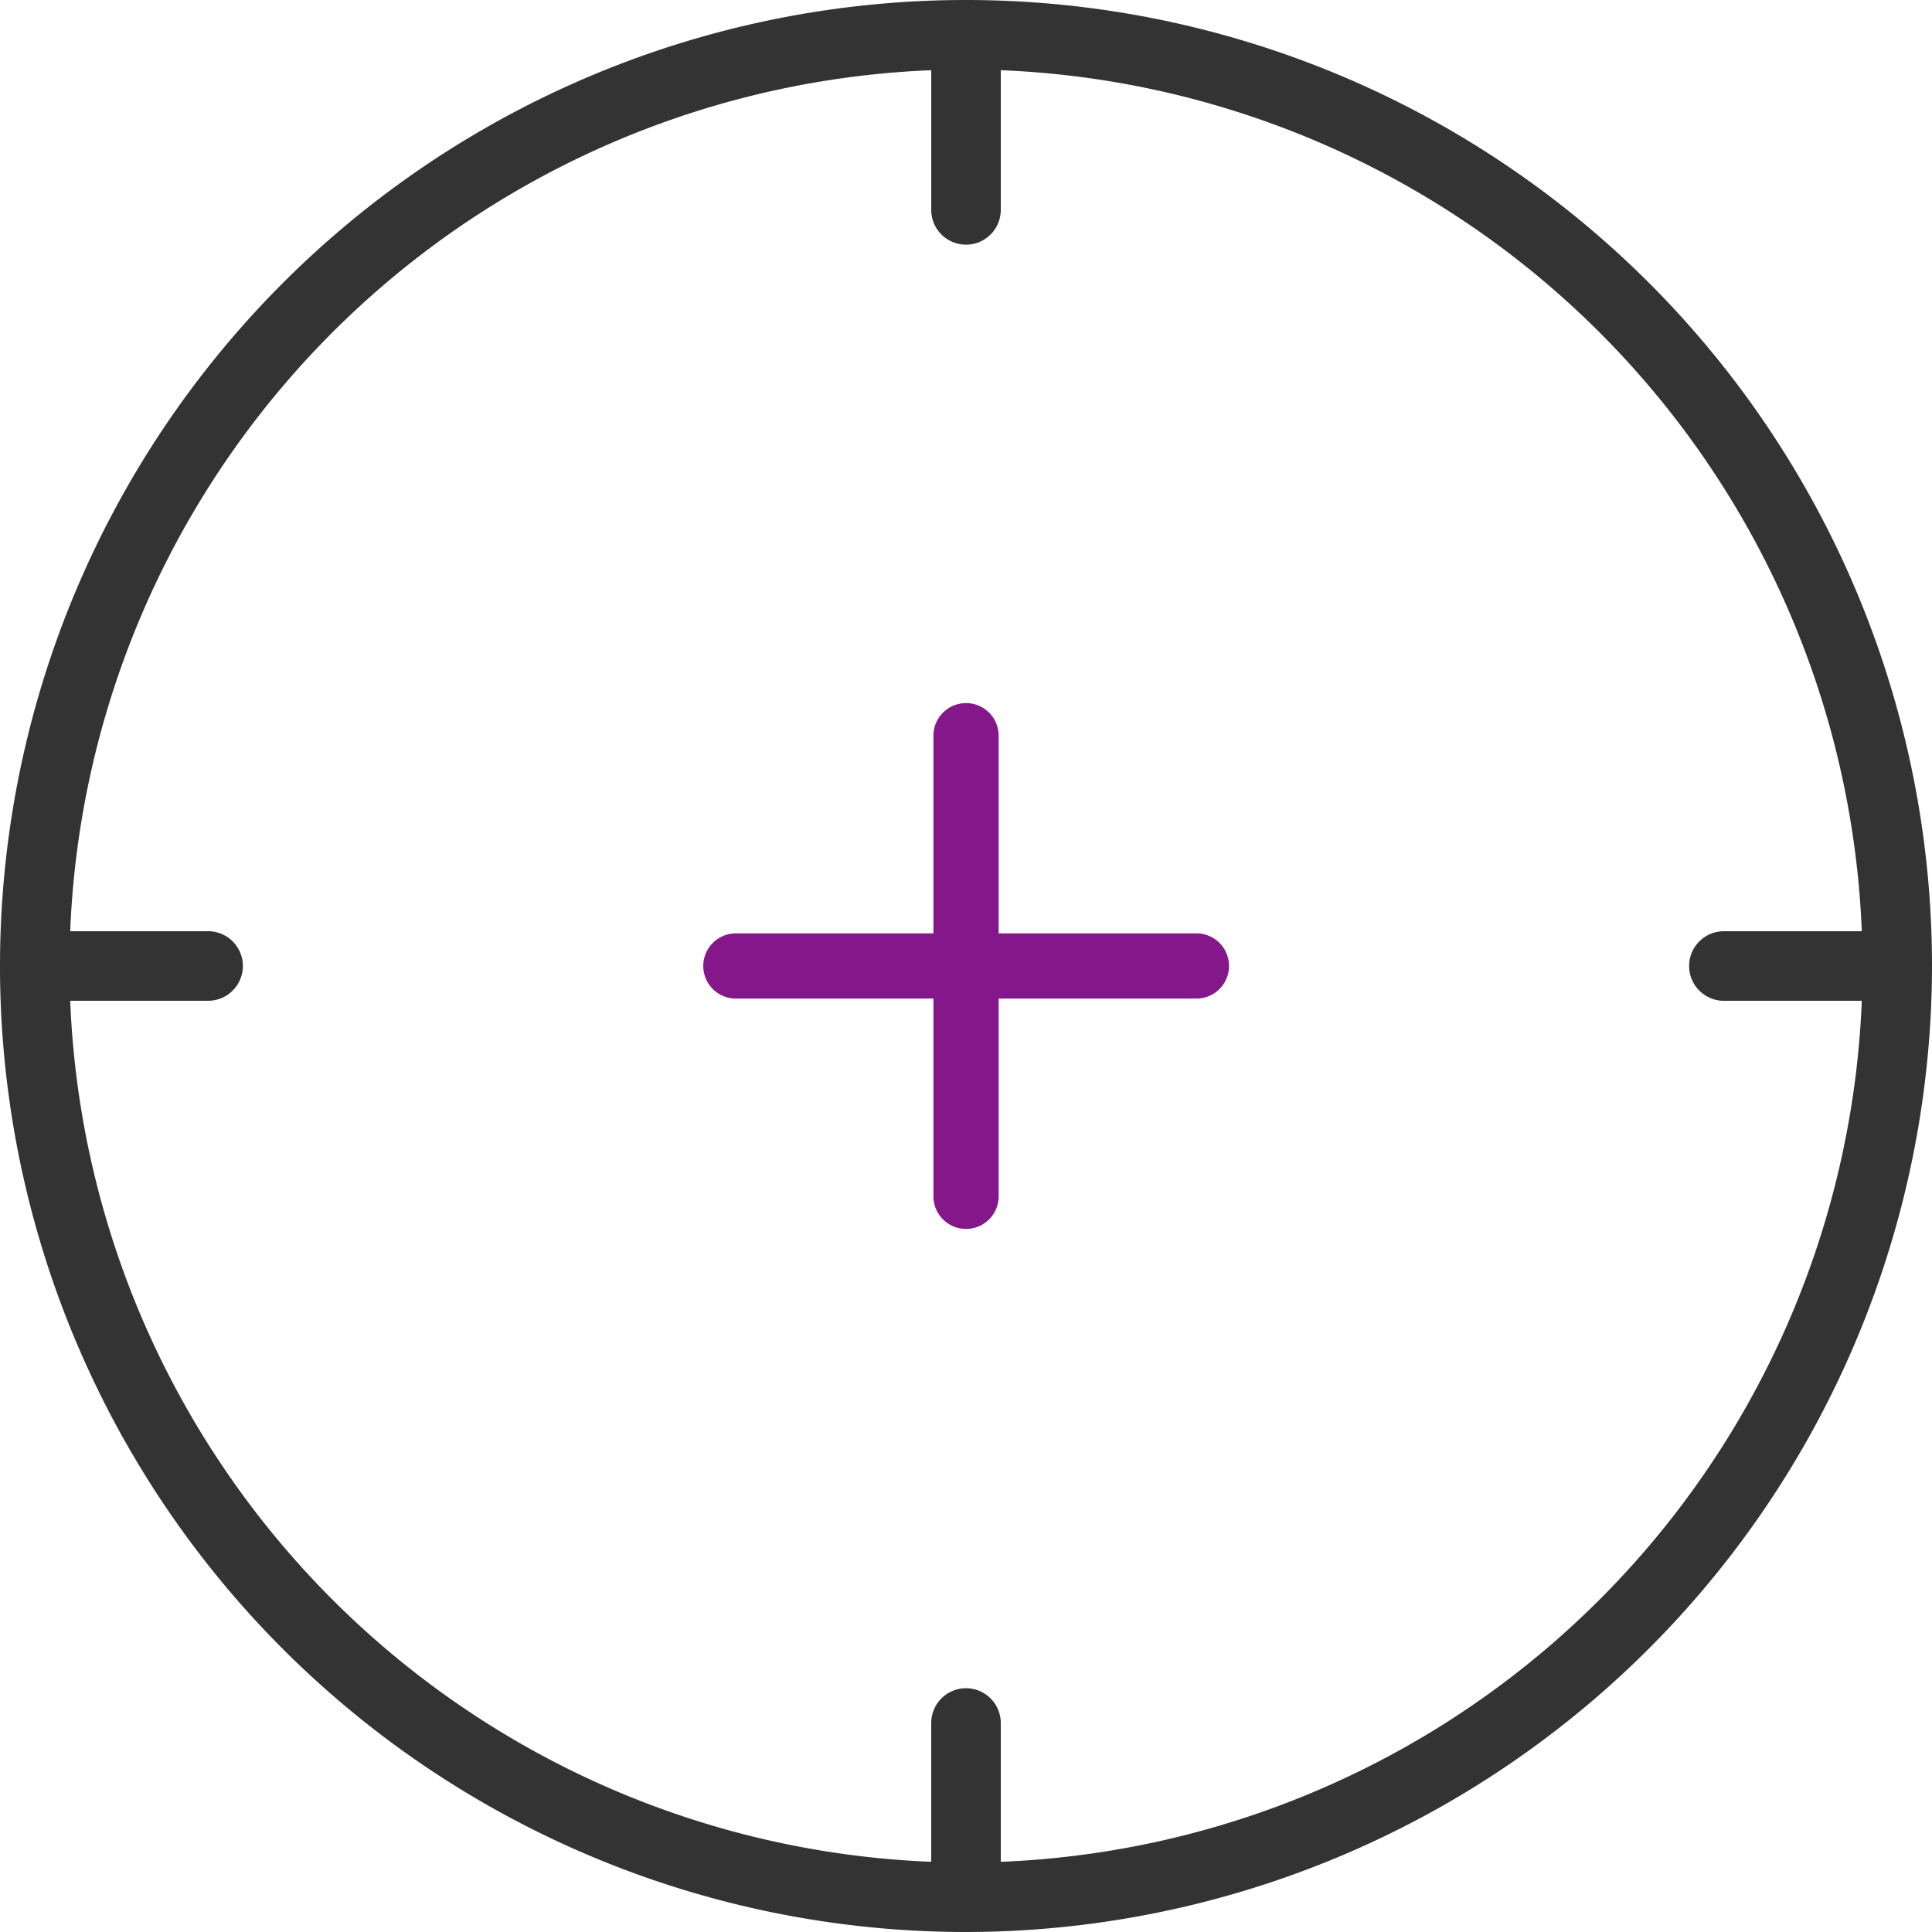 <svg xmlns="http://www.w3.org/2000/svg" width="80" height="80" viewBox="0 0 80 80"><defs><style>.a{fill:#333;}.b{fill:#84178a;}</style></defs><g transform="translate(-28.28 -28.28)"><path class="a" d="M68.28,108.28a40,40,0,1,1,40-40A40.045,40.045,0,0,1,68.28,108.28Zm0-10.094a1.44,1.44,0,0,1,1.44,1.44v5.748A37.172,37.172,0,0,0,105.373,69.72H99.625a1.44,1.44,0,0,1,0-2.879h5.748A37.172,37.172,0,0,0,69.72,31.187v5.746a1.44,1.44,0,1,1-2.879,0V31.187A37.172,37.172,0,0,0,31.187,66.84h5.748a1.44,1.44,0,0,1,0,2.879H31.187A37.172,37.172,0,0,0,66.84,105.373V99.625A1.44,1.44,0,0,1,68.28,98.186Z" transform="translate(0 0)"></path><path class="b" d="M171.679,182.549a1.349,1.349,0,0,1-1.349-1.349v-8.189h-8.181a1.349,1.349,0,1,1,0-2.7h8.181v-8.185a1.349,1.349,0,1,1,2.7,0v8.185h8.189a1.349,1.349,0,1,1,0,2.7h-8.189V181.2A1.349,1.349,0,0,1,171.679,182.549Z" transform="translate(-103.398 -103.382)"></path></g></svg>
